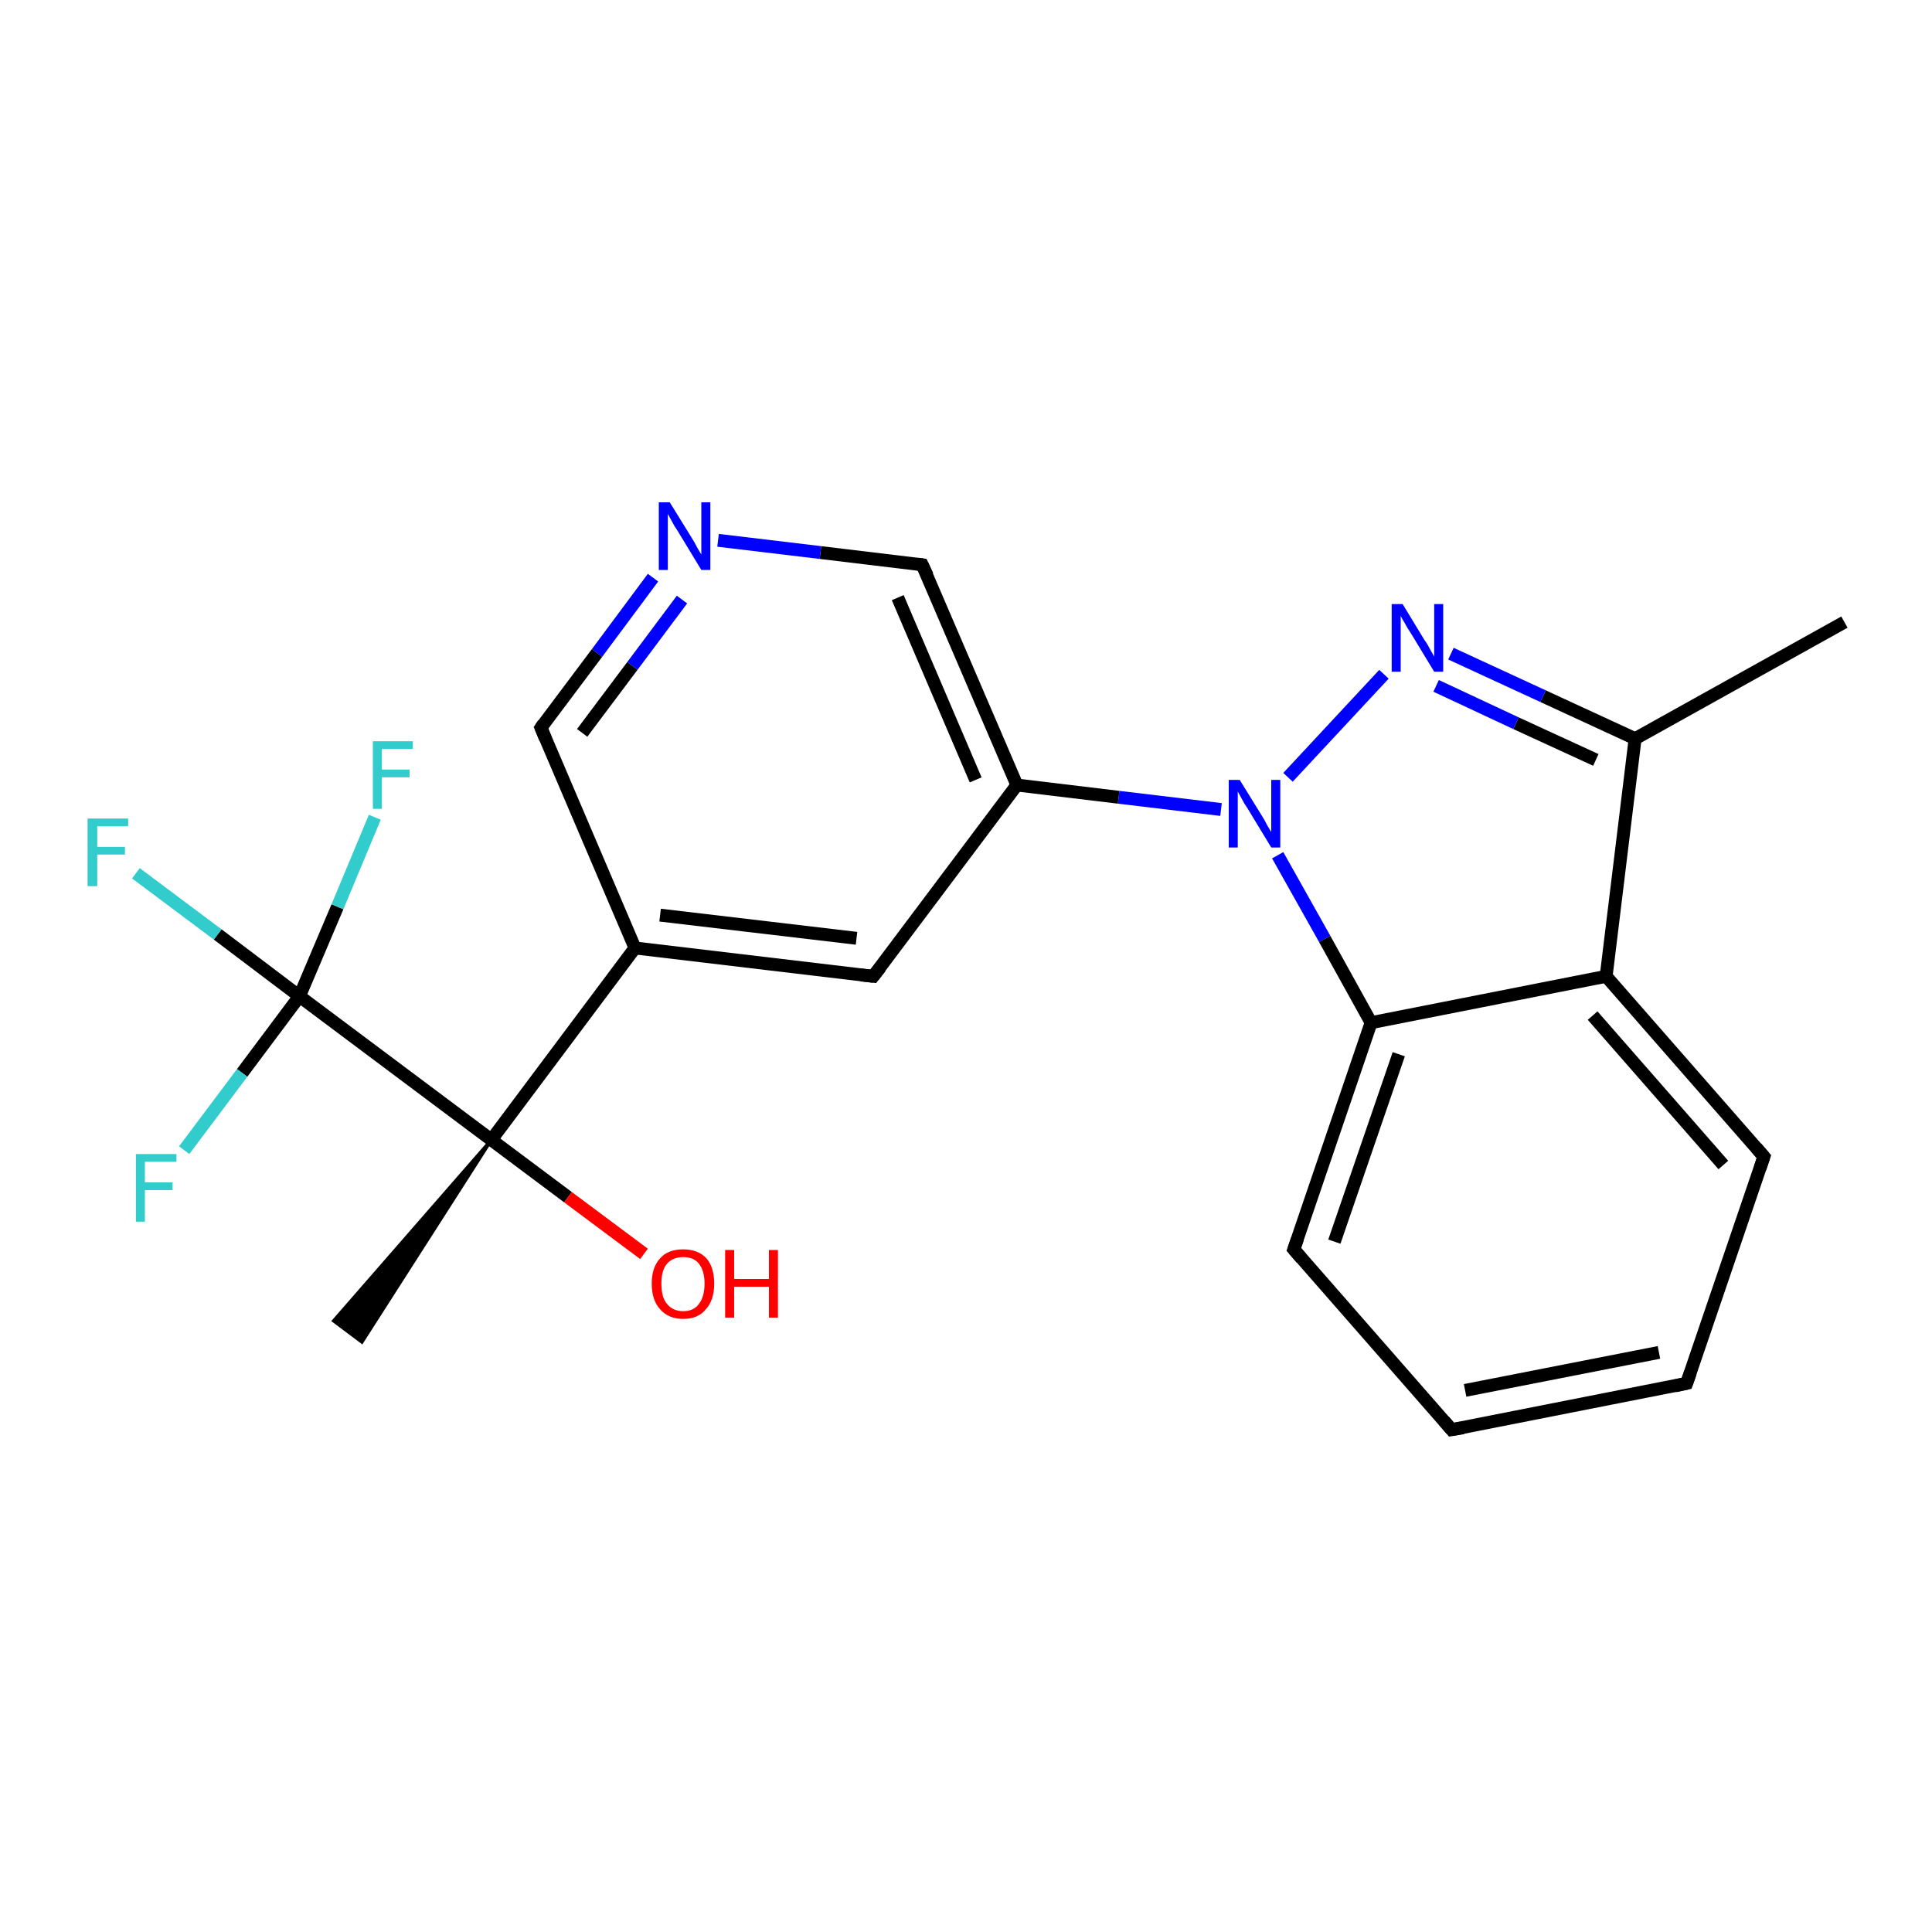 <?xml version='1.0' encoding='iso-8859-1'?>
<svg version='1.1' baseProfile='full'
              xmlns='http://www.w3.org/2000/svg'
                      xmlns:rdkit='http://www.rdkit.org/xml'
                      xmlns:xlink='http://www.w3.org/1999/xlink'
                  xml:space='preserve'
width='300px' height='300px' viewBox='0 0 300 300'>
<!-- END OF HEADER -->
<rect style='opacity:1.0;fill:#FFFFFF;stroke:none' width='300.0' height='300.0' x='0.0' y='0.0'> </rect>
<path class='bond-0 atom-0 atom-1' d='M 286.4,96.6 L 253.9,114.7' style='fill:none;fill-rule:evenodd;stroke:#000000;stroke-width:2.0px;stroke-linecap:butt;stroke-linejoin:miter;stroke-opacity:1' />
<path class='bond-1 atom-1 atom-2' d='M 253.9,114.7 L 239.6,108.1' style='fill:none;fill-rule:evenodd;stroke:#000000;stroke-width:2.0px;stroke-linecap:butt;stroke-linejoin:miter;stroke-opacity:1' />
<path class='bond-1 atom-1 atom-2' d='M 239.6,108.1 L 225.3,101.5' style='fill:none;fill-rule:evenodd;stroke:#0000FF;stroke-width:2.0px;stroke-linecap:butt;stroke-linejoin:miter;stroke-opacity:1' />
<path class='bond-1 atom-1 atom-2' d='M 247.8,118.0 L 235.4,112.3' style='fill:none;fill-rule:evenodd;stroke:#000000;stroke-width:2.0px;stroke-linecap:butt;stroke-linejoin:miter;stroke-opacity:1' />
<path class='bond-1 atom-1 atom-2' d='M 235.4,112.3 L 223.0,106.5' style='fill:none;fill-rule:evenodd;stroke:#0000FF;stroke-width:2.0px;stroke-linecap:butt;stroke-linejoin:miter;stroke-opacity:1' />
<path class='bond-2 atom-2 atom-3' d='M 214.9,104.7 L 200.0,120.7' style='fill:none;fill-rule:evenodd;stroke:#0000FF;stroke-width:2.0px;stroke-linecap:butt;stroke-linejoin:miter;stroke-opacity:1' />
<path class='bond-3 atom-3 atom-4' d='M 189.6,125.7 L 173.7,123.8' style='fill:none;fill-rule:evenodd;stroke:#0000FF;stroke-width:2.0px;stroke-linecap:butt;stroke-linejoin:miter;stroke-opacity:1' />
<path class='bond-3 atom-3 atom-4' d='M 173.7,123.8 L 157.9,121.9' style='fill:none;fill-rule:evenodd;stroke:#000000;stroke-width:2.0px;stroke-linecap:butt;stroke-linejoin:miter;stroke-opacity:1' />
<path class='bond-4 atom-4 atom-5' d='M 157.9,121.9 L 143.2,87.7' style='fill:none;fill-rule:evenodd;stroke:#000000;stroke-width:2.0px;stroke-linecap:butt;stroke-linejoin:miter;stroke-opacity:1' />
<path class='bond-4 atom-4 atom-5' d='M 151.5,121.1 L 139.4,92.8' style='fill:none;fill-rule:evenodd;stroke:#000000;stroke-width:2.0px;stroke-linecap:butt;stroke-linejoin:miter;stroke-opacity:1' />
<path class='bond-5 atom-5 atom-6' d='M 143.2,87.7 L 127.4,85.8' style='fill:none;fill-rule:evenodd;stroke:#000000;stroke-width:2.0px;stroke-linecap:butt;stroke-linejoin:miter;stroke-opacity:1' />
<path class='bond-5 atom-5 atom-6' d='M 127.4,85.8 L 111.5,83.9' style='fill:none;fill-rule:evenodd;stroke:#0000FF;stroke-width:2.0px;stroke-linecap:butt;stroke-linejoin:miter;stroke-opacity:1' />
<path class='bond-6 atom-6 atom-7' d='M 101.4,89.7 L 92.7,101.4' style='fill:none;fill-rule:evenodd;stroke:#0000FF;stroke-width:2.0px;stroke-linecap:butt;stroke-linejoin:miter;stroke-opacity:1' />
<path class='bond-6 atom-6 atom-7' d='M 92.7,101.4 L 84.0,113.0' style='fill:none;fill-rule:evenodd;stroke:#000000;stroke-width:2.0px;stroke-linecap:butt;stroke-linejoin:miter;stroke-opacity:1' />
<path class='bond-6 atom-6 atom-7' d='M 105.9,93.1 L 98.2,103.4' style='fill:none;fill-rule:evenodd;stroke:#0000FF;stroke-width:2.0px;stroke-linecap:butt;stroke-linejoin:miter;stroke-opacity:1' />
<path class='bond-6 atom-6 atom-7' d='M 98.2,103.4 L 90.4,113.8' style='fill:none;fill-rule:evenodd;stroke:#000000;stroke-width:2.0px;stroke-linecap:butt;stroke-linejoin:miter;stroke-opacity:1' />
<path class='bond-7 atom-7 atom-8' d='M 84.0,113.0 L 98.6,147.2' style='fill:none;fill-rule:evenodd;stroke:#000000;stroke-width:2.0px;stroke-linecap:butt;stroke-linejoin:miter;stroke-opacity:1' />
<path class='bond-8 atom-8 atom-9' d='M 98.6,147.2 L 135.6,151.6' style='fill:none;fill-rule:evenodd;stroke:#000000;stroke-width:2.0px;stroke-linecap:butt;stroke-linejoin:miter;stroke-opacity:1' />
<path class='bond-8 atom-8 atom-9' d='M 102.5,142.1 L 133.0,145.7' style='fill:none;fill-rule:evenodd;stroke:#000000;stroke-width:2.0px;stroke-linecap:butt;stroke-linejoin:miter;stroke-opacity:1' />
<path class='bond-9 atom-8 atom-10' d='M 98.6,147.2 L 76.3,177.0' style='fill:none;fill-rule:evenodd;stroke:#000000;stroke-width:2.0px;stroke-linecap:butt;stroke-linejoin:miter;stroke-opacity:1' />
<path class='bond-10 atom-10 atom-11' d='M 76.3,177.0 L 56.2,208.4 L 51.8,205.1 Z' style='fill:#000000;fill-rule:evenodd;fill-opacity:1;stroke:#000000;stroke-width:0.5px;stroke-linecap:butt;stroke-linejoin:miter;stroke-opacity:1;' />
<path class='bond-11 atom-10 atom-12' d='M 76.3,177.0 L 88.2,185.9' style='fill:none;fill-rule:evenodd;stroke:#000000;stroke-width:2.0px;stroke-linecap:butt;stroke-linejoin:miter;stroke-opacity:1' />
<path class='bond-11 atom-10 atom-12' d='M 88.2,185.9 L 100.0,194.7' style='fill:none;fill-rule:evenodd;stroke:#FF0000;stroke-width:2.0px;stroke-linecap:butt;stroke-linejoin:miter;stroke-opacity:1' />
<path class='bond-12 atom-10 atom-13' d='M 76.3,177.0 L 46.5,154.7' style='fill:none;fill-rule:evenodd;stroke:#000000;stroke-width:2.0px;stroke-linecap:butt;stroke-linejoin:miter;stroke-opacity:1' />
<path class='bond-13 atom-13 atom-14' d='M 46.5,154.7 L 33.8,145.1' style='fill:none;fill-rule:evenodd;stroke:#000000;stroke-width:2.0px;stroke-linecap:butt;stroke-linejoin:miter;stroke-opacity:1' />
<path class='bond-13 atom-13 atom-14' d='M 33.8,145.1 L 21.1,135.6' style='fill:none;fill-rule:evenodd;stroke:#33CCCC;stroke-width:2.0px;stroke-linecap:butt;stroke-linejoin:miter;stroke-opacity:1' />
<path class='bond-14 atom-13 atom-15' d='M 46.5,154.7 L 52.4,140.8' style='fill:none;fill-rule:evenodd;stroke:#000000;stroke-width:2.0px;stroke-linecap:butt;stroke-linejoin:miter;stroke-opacity:1' />
<path class='bond-14 atom-13 atom-15' d='M 52.4,140.8 L 58.2,126.9' style='fill:none;fill-rule:evenodd;stroke:#33CCCC;stroke-width:2.0px;stroke-linecap:butt;stroke-linejoin:miter;stroke-opacity:1' />
<path class='bond-15 atom-13 atom-16' d='M 46.5,154.7 L 37.6,166.6' style='fill:none;fill-rule:evenodd;stroke:#000000;stroke-width:2.0px;stroke-linecap:butt;stroke-linejoin:miter;stroke-opacity:1' />
<path class='bond-15 atom-13 atom-16' d='M 37.6,166.6 L 28.6,178.6' style='fill:none;fill-rule:evenodd;stroke:#33CCCC;stroke-width:2.0px;stroke-linecap:butt;stroke-linejoin:miter;stroke-opacity:1' />
<path class='bond-16 atom-3 atom-17' d='M 198.4,132.8 L 205.7,145.8' style='fill:none;fill-rule:evenodd;stroke:#0000FF;stroke-width:2.0px;stroke-linecap:butt;stroke-linejoin:miter;stroke-opacity:1' />
<path class='bond-16 atom-3 atom-17' d='M 205.7,145.8 L 212.9,158.8' style='fill:none;fill-rule:evenodd;stroke:#000000;stroke-width:2.0px;stroke-linecap:butt;stroke-linejoin:miter;stroke-opacity:1' />
<path class='bond-17 atom-17 atom-18' d='M 212.9,158.8 L 200.9,194.0' style='fill:none;fill-rule:evenodd;stroke:#000000;stroke-width:2.0px;stroke-linecap:butt;stroke-linejoin:miter;stroke-opacity:1' />
<path class='bond-17 atom-17 atom-18' d='M 217.2,163.7 L 207.2,192.8' style='fill:none;fill-rule:evenodd;stroke:#000000;stroke-width:2.0px;stroke-linecap:butt;stroke-linejoin:miter;stroke-opacity:1' />
<path class='bond-18 atom-18 atom-19' d='M 200.9,194.0 L 225.4,222.0' style='fill:none;fill-rule:evenodd;stroke:#000000;stroke-width:2.0px;stroke-linecap:butt;stroke-linejoin:miter;stroke-opacity:1' />
<path class='bond-19 atom-19 atom-20' d='M 225.4,222.0 L 261.9,214.8' style='fill:none;fill-rule:evenodd;stroke:#000000;stroke-width:2.0px;stroke-linecap:butt;stroke-linejoin:miter;stroke-opacity:1' />
<path class='bond-19 atom-19 atom-20' d='M 227.5,215.9 L 257.6,210.0' style='fill:none;fill-rule:evenodd;stroke:#000000;stroke-width:2.0px;stroke-linecap:butt;stroke-linejoin:miter;stroke-opacity:1' />
<path class='bond-20 atom-20 atom-21' d='M 261.9,214.8 L 273.9,179.6' style='fill:none;fill-rule:evenodd;stroke:#000000;stroke-width:2.0px;stroke-linecap:butt;stroke-linejoin:miter;stroke-opacity:1' />
<path class='bond-21 atom-21 atom-22' d='M 273.9,179.6 L 249.4,151.6' style='fill:none;fill-rule:evenodd;stroke:#000000;stroke-width:2.0px;stroke-linecap:butt;stroke-linejoin:miter;stroke-opacity:1' />
<path class='bond-21 atom-21 atom-22' d='M 267.6,180.9 L 247.3,157.7' style='fill:none;fill-rule:evenodd;stroke:#000000;stroke-width:2.0px;stroke-linecap:butt;stroke-linejoin:miter;stroke-opacity:1' />
<path class='bond-22 atom-22 atom-1' d='M 249.4,151.6 L 253.9,114.7' style='fill:none;fill-rule:evenodd;stroke:#000000;stroke-width:2.0px;stroke-linecap:butt;stroke-linejoin:miter;stroke-opacity:1' />
<path class='bond-23 atom-9 atom-4' d='M 135.6,151.6 L 157.9,121.9' style='fill:none;fill-rule:evenodd;stroke:#000000;stroke-width:2.0px;stroke-linecap:butt;stroke-linejoin:miter;stroke-opacity:1' />
<path class='bond-24 atom-22 atom-17' d='M 249.4,151.6 L 212.9,158.8' style='fill:none;fill-rule:evenodd;stroke:#000000;stroke-width:2.0px;stroke-linecap:butt;stroke-linejoin:miter;stroke-opacity:1' />
<path d='M 144.0,89.4 L 143.2,87.7 L 142.5,87.6' style='fill:none;stroke:#000000;stroke-width:2.0px;stroke-linecap:butt;stroke-linejoin:miter;stroke-opacity:1;' />
<path d='M 84.4,112.4 L 84.0,113.0 L 84.7,114.7' style='fill:none;stroke:#000000;stroke-width:2.0px;stroke-linecap:butt;stroke-linejoin:miter;stroke-opacity:1;' />
<path d='M 133.7,151.4 L 135.6,151.6 L 136.7,150.2' style='fill:none;stroke:#000000;stroke-width:2.0px;stroke-linecap:butt;stroke-linejoin:miter;stroke-opacity:1;' />
<path d='M 201.5,192.3 L 200.9,194.0 L 202.1,195.4' style='fill:none;stroke:#000000;stroke-width:2.0px;stroke-linecap:butt;stroke-linejoin:miter;stroke-opacity:1;' />
<path d='M 224.2,220.6 L 225.4,222.0 L 227.2,221.7' style='fill:none;stroke:#000000;stroke-width:2.0px;stroke-linecap:butt;stroke-linejoin:miter;stroke-opacity:1;' />
<path d='M 260.1,215.2 L 261.9,214.8 L 262.5,213.1' style='fill:none;stroke:#000000;stroke-width:2.0px;stroke-linecap:butt;stroke-linejoin:miter;stroke-opacity:1;' />
<path d='M 273.3,181.4 L 273.9,179.6 L 272.7,178.2' style='fill:none;stroke:#000000;stroke-width:2.0px;stroke-linecap:butt;stroke-linejoin:miter;stroke-opacity:1;' />
<path class='atom-2' d='M 217.8 93.8
L 221.2 99.4
Q 221.6 99.9, 222.1 100.9
Q 222.7 101.9, 222.7 102.0
L 222.7 93.8
L 224.1 93.8
L 224.1 104.3
L 222.7 104.3
L 219.0 98.2
Q 218.5 97.5, 218.1 96.7
Q 217.6 95.9, 217.5 95.6
L 217.5 104.3
L 216.1 104.3
L 216.1 93.8
L 217.8 93.8
' fill='#0000FF'/>
<path class='atom-3' d='M 192.5 121.1
L 195.9 126.6
Q 196.3 127.2, 196.8 128.2
Q 197.4 129.2, 197.4 129.2
L 197.4 121.1
L 198.8 121.1
L 198.8 131.6
L 197.4 131.6
L 193.7 125.5
Q 193.2 124.8, 192.8 124.0
Q 192.3 123.1, 192.2 122.9
L 192.2 131.6
L 190.8 131.6
L 190.8 121.1
L 192.5 121.1
' fill='#0000FF'/>
<path class='atom-6' d='M 104.0 78.0
L 107.4 83.5
Q 107.8 84.1, 108.3 85.1
Q 108.9 86.1, 108.9 86.1
L 108.9 78.0
L 110.3 78.0
L 110.3 88.5
L 108.9 88.5
L 105.2 82.4
Q 104.7 81.7, 104.3 80.9
Q 103.8 80.0, 103.7 79.8
L 103.7 88.5
L 102.3 88.5
L 102.3 78.0
L 104.0 78.0
' fill='#0000FF'/>
<path class='atom-12' d='M 101.2 199.3
Q 101.2 196.8, 102.5 195.4
Q 103.7 194.0, 106.1 194.0
Q 108.4 194.0, 109.7 195.4
Q 110.9 196.8, 110.9 199.3
Q 110.9 201.9, 109.6 203.3
Q 108.4 204.8, 106.1 204.8
Q 103.8 204.8, 102.5 203.3
Q 101.2 201.9, 101.2 199.3
M 106.1 203.6
Q 107.7 203.6, 108.5 202.5
Q 109.4 201.4, 109.4 199.3
Q 109.4 197.3, 108.5 196.2
Q 107.7 195.2, 106.1 195.2
Q 104.5 195.2, 103.6 196.2
Q 102.7 197.2, 102.7 199.3
Q 102.7 201.5, 103.6 202.5
Q 104.5 203.6, 106.1 203.6
' fill='#FF0000'/>
<path class='atom-12' d='M 112.6 194.1
L 114.0 194.1
L 114.0 198.6
L 119.4 198.6
L 119.4 194.1
L 120.8 194.1
L 120.8 204.6
L 119.4 204.6
L 119.4 199.8
L 114.0 199.8
L 114.0 204.6
L 112.6 204.6
L 112.6 194.1
' fill='#FF0000'/>
<path class='atom-14' d='M 13.6 127.1
L 19.9 127.1
L 19.9 128.3
L 15.1 128.3
L 15.1 131.5
L 19.4 131.5
L 19.4 132.7
L 15.1 132.7
L 15.1 137.6
L 13.6 137.6
L 13.6 127.1
' fill='#33CCCC'/>
<path class='atom-15' d='M 57.9 115.1
L 64.1 115.1
L 64.1 116.3
L 59.3 116.3
L 59.3 119.5
L 63.6 119.5
L 63.6 120.7
L 59.3 120.7
L 59.3 125.6
L 57.9 125.6
L 57.9 115.1
' fill='#33CCCC'/>
<path class='atom-16' d='M 21.1 179.2
L 27.4 179.2
L 27.4 180.4
L 22.5 180.4
L 22.5 183.6
L 26.8 183.6
L 26.8 184.8
L 22.5 184.8
L 22.5 189.7
L 21.1 189.7
L 21.1 179.2
' fill='#33CCCC'/>
</svg>
